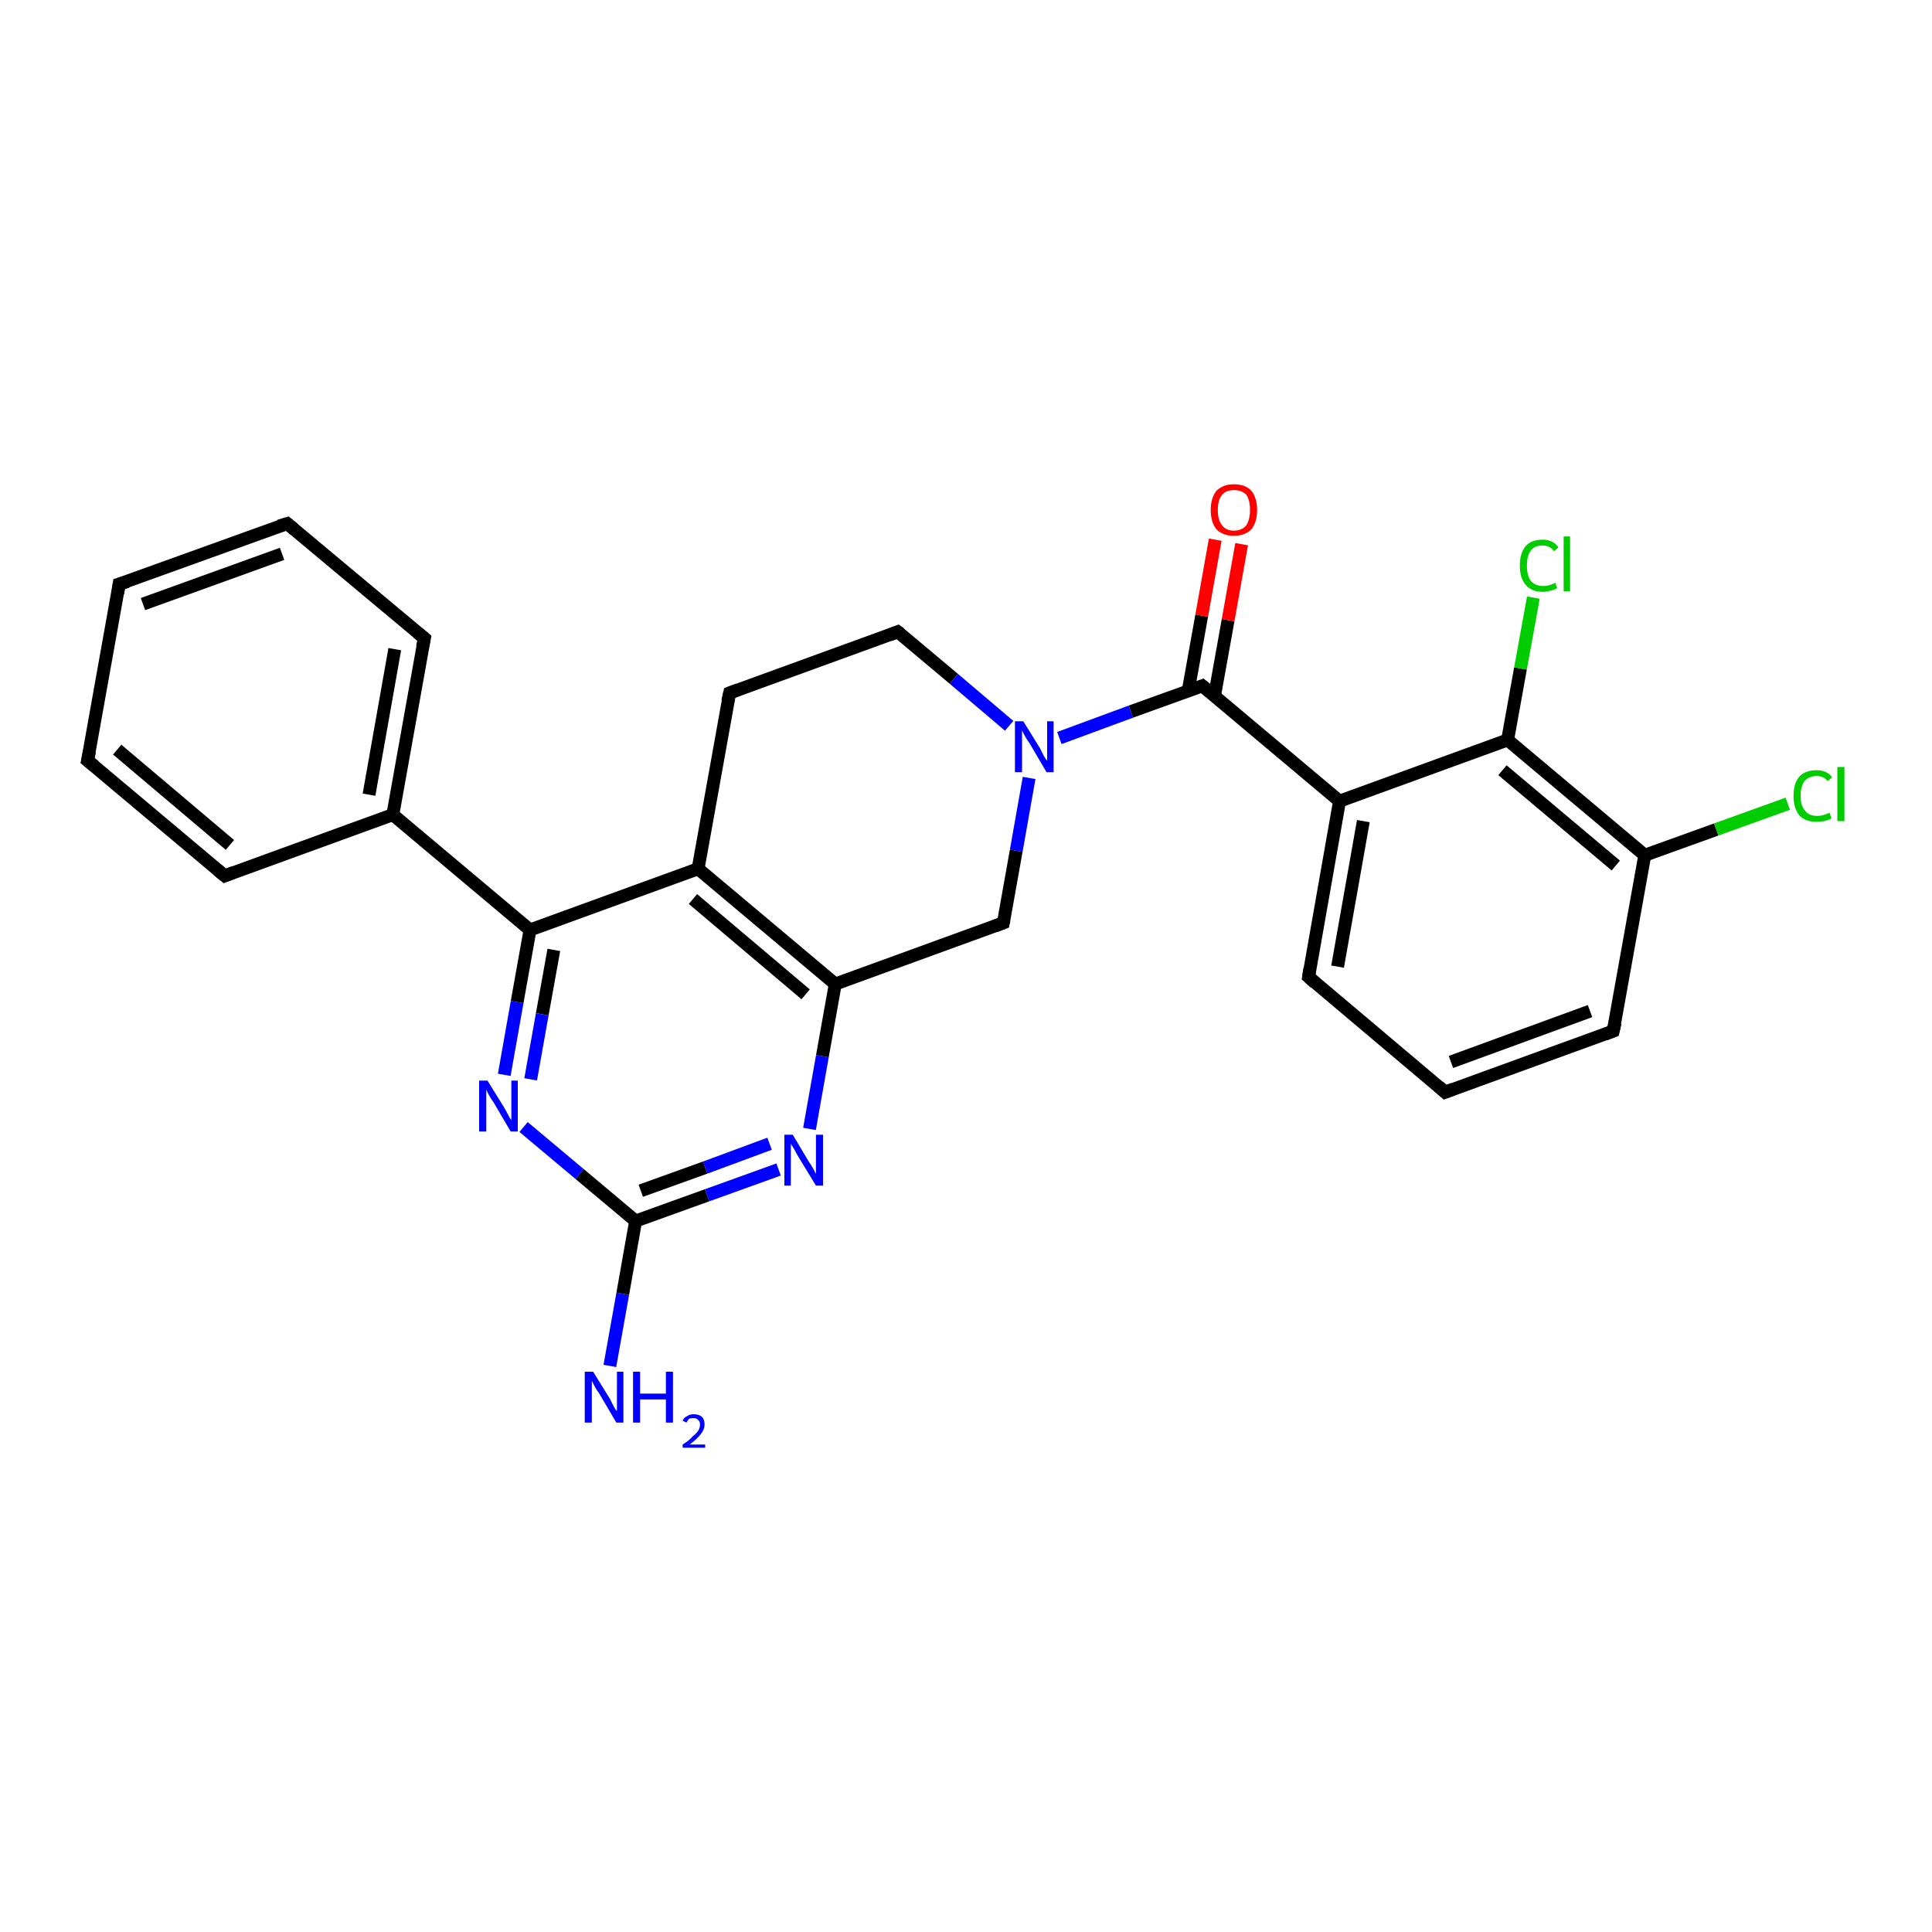 <?xml version='1.0' encoding='iso-8859-1'?>
<svg version='1.1' baseProfile='full'
              xmlns='http://www.w3.org/2000/svg'
                      xmlns:rdkit='http://www.rdkit.org/xml'
                      xmlns:xlink='http://www.w3.org/1999/xlink'
                  xml:space='preserve'
width='300px' height='300px' viewBox='0 0 300 300'>
<!-- END OF HEADER -->
<rect style='opacity:1.0;fill:#FFFFFF;stroke:none' width='300.0' height='300.0' x='0.0' y='0.0'> </rect>
<path class='bond-0 atom-0 atom-1' d='M 94.7,212.1 L 96.7,200.9' style='fill:none;fill-rule:evenodd;stroke:#0000FF;stroke-width:2.0px;stroke-linecap:butt;stroke-linejoin:miter;stroke-opacity:1' />
<path class='bond-0 atom-0 atom-1' d='M 96.7,200.9 L 98.7,189.6' style='fill:none;fill-rule:evenodd;stroke:#000000;stroke-width:2.0px;stroke-linecap:butt;stroke-linejoin:miter;stroke-opacity:1' />
<path class='bond-1 atom-1 atom-2' d='M 98.7,189.6 L 109.8,185.6' style='fill:none;fill-rule:evenodd;stroke:#000000;stroke-width:2.0px;stroke-linecap:butt;stroke-linejoin:miter;stroke-opacity:1' />
<path class='bond-1 atom-1 atom-2' d='M 109.8,185.6 L 120.9,181.6' style='fill:none;fill-rule:evenodd;stroke:#0000FF;stroke-width:2.0px;stroke-linecap:butt;stroke-linejoin:miter;stroke-opacity:1' />
<path class='bond-1 atom-1 atom-2' d='M 99.5,184.9 L 109.5,181.3' style='fill:none;fill-rule:evenodd;stroke:#000000;stroke-width:2.0px;stroke-linecap:butt;stroke-linejoin:miter;stroke-opacity:1' />
<path class='bond-1 atom-1 atom-2' d='M 109.5,181.3 L 119.5,177.6' style='fill:none;fill-rule:evenodd;stroke:#0000FF;stroke-width:2.0px;stroke-linecap:butt;stroke-linejoin:miter;stroke-opacity:1' />
<path class='bond-2 atom-2 atom-3' d='M 125.7,175.3 L 127.7,164.0' style='fill:none;fill-rule:evenodd;stroke:#0000FF;stroke-width:2.0px;stroke-linecap:butt;stroke-linejoin:miter;stroke-opacity:1' />
<path class='bond-2 atom-2 atom-3' d='M 127.7,164.0 L 129.7,152.8' style='fill:none;fill-rule:evenodd;stroke:#000000;stroke-width:2.0px;stroke-linecap:butt;stroke-linejoin:miter;stroke-opacity:1' />
<path class='bond-3 atom-3 atom-4' d='M 129.7,152.8 L 155.8,143.3' style='fill:none;fill-rule:evenodd;stroke:#000000;stroke-width:2.0px;stroke-linecap:butt;stroke-linejoin:miter;stroke-opacity:1' />
<path class='bond-4 atom-4 atom-5' d='M 155.8,143.3 L 157.8,132.1' style='fill:none;fill-rule:evenodd;stroke:#000000;stroke-width:2.0px;stroke-linecap:butt;stroke-linejoin:miter;stroke-opacity:1' />
<path class='bond-4 atom-4 atom-5' d='M 157.8,132.1 L 159.8,120.8' style='fill:none;fill-rule:evenodd;stroke:#0000FF;stroke-width:2.0px;stroke-linecap:butt;stroke-linejoin:miter;stroke-opacity:1' />
<path class='bond-5 atom-5 atom-6' d='M 156.7,112.7 L 148.1,105.4' style='fill:none;fill-rule:evenodd;stroke:#0000FF;stroke-width:2.0px;stroke-linecap:butt;stroke-linejoin:miter;stroke-opacity:1' />
<path class='bond-5 atom-5 atom-6' d='M 148.1,105.4 L 139.4,98.1' style='fill:none;fill-rule:evenodd;stroke:#000000;stroke-width:2.0px;stroke-linecap:butt;stroke-linejoin:miter;stroke-opacity:1' />
<path class='bond-6 atom-6 atom-7' d='M 139.4,98.1 L 113.3,107.6' style='fill:none;fill-rule:evenodd;stroke:#000000;stroke-width:2.0px;stroke-linecap:butt;stroke-linejoin:miter;stroke-opacity:1' />
<path class='bond-7 atom-7 atom-8' d='M 113.3,107.6 L 108.4,134.9' style='fill:none;fill-rule:evenodd;stroke:#000000;stroke-width:2.0px;stroke-linecap:butt;stroke-linejoin:miter;stroke-opacity:1' />
<path class='bond-8 atom-8 atom-9' d='M 108.4,134.9 L 82.3,144.4' style='fill:none;fill-rule:evenodd;stroke:#000000;stroke-width:2.0px;stroke-linecap:butt;stroke-linejoin:miter;stroke-opacity:1' />
<path class='bond-9 atom-9 atom-10' d='M 82.3,144.4 L 80.3,155.6' style='fill:none;fill-rule:evenodd;stroke:#000000;stroke-width:2.0px;stroke-linecap:butt;stroke-linejoin:miter;stroke-opacity:1' />
<path class='bond-9 atom-9 atom-10' d='M 80.3,155.6 L 78.3,166.9' style='fill:none;fill-rule:evenodd;stroke:#0000FF;stroke-width:2.0px;stroke-linecap:butt;stroke-linejoin:miter;stroke-opacity:1' />
<path class='bond-9 atom-9 atom-10' d='M 86.0,147.5 L 84.2,157.5' style='fill:none;fill-rule:evenodd;stroke:#000000;stroke-width:2.0px;stroke-linecap:butt;stroke-linejoin:miter;stroke-opacity:1' />
<path class='bond-9 atom-9 atom-10' d='M 84.2,157.5 L 82.4,167.6' style='fill:none;fill-rule:evenodd;stroke:#0000FF;stroke-width:2.0px;stroke-linecap:butt;stroke-linejoin:miter;stroke-opacity:1' />
<path class='bond-10 atom-9 atom-11' d='M 82.3,144.4 L 61.0,126.5' style='fill:none;fill-rule:evenodd;stroke:#000000;stroke-width:2.0px;stroke-linecap:butt;stroke-linejoin:miter;stroke-opacity:1' />
<path class='bond-11 atom-11 atom-12' d='M 61.0,126.5 L 65.9,99.1' style='fill:none;fill-rule:evenodd;stroke:#000000;stroke-width:2.0px;stroke-linecap:butt;stroke-linejoin:miter;stroke-opacity:1' />
<path class='bond-11 atom-11 atom-12' d='M 57.3,123.4 L 61.3,100.8' style='fill:none;fill-rule:evenodd;stroke:#000000;stroke-width:2.0px;stroke-linecap:butt;stroke-linejoin:miter;stroke-opacity:1' />
<path class='bond-12 atom-12 atom-13' d='M 65.9,99.1 L 44.6,81.3' style='fill:none;fill-rule:evenodd;stroke:#000000;stroke-width:2.0px;stroke-linecap:butt;stroke-linejoin:miter;stroke-opacity:1' />
<path class='bond-13 atom-13 atom-14' d='M 44.6,81.3 L 18.5,90.7' style='fill:none;fill-rule:evenodd;stroke:#000000;stroke-width:2.0px;stroke-linecap:butt;stroke-linejoin:miter;stroke-opacity:1' />
<path class='bond-13 atom-13 atom-14' d='M 43.8,86.0 L 22.2,93.8' style='fill:none;fill-rule:evenodd;stroke:#000000;stroke-width:2.0px;stroke-linecap:butt;stroke-linejoin:miter;stroke-opacity:1' />
<path class='bond-14 atom-14 atom-15' d='M 18.5,90.7 L 13.6,118.1' style='fill:none;fill-rule:evenodd;stroke:#000000;stroke-width:2.0px;stroke-linecap:butt;stroke-linejoin:miter;stroke-opacity:1' />
<path class='bond-15 atom-15 atom-16' d='M 13.6,118.1 L 34.9,136.0' style='fill:none;fill-rule:evenodd;stroke:#000000;stroke-width:2.0px;stroke-linecap:butt;stroke-linejoin:miter;stroke-opacity:1' />
<path class='bond-15 atom-15 atom-16' d='M 18.2,116.4 L 35.7,131.2' style='fill:none;fill-rule:evenodd;stroke:#000000;stroke-width:2.0px;stroke-linecap:butt;stroke-linejoin:miter;stroke-opacity:1' />
<path class='bond-16 atom-5 atom-17' d='M 164.5,114.6 L 175.6,110.5' style='fill:none;fill-rule:evenodd;stroke:#0000FF;stroke-width:2.0px;stroke-linecap:butt;stroke-linejoin:miter;stroke-opacity:1' />
<path class='bond-16 atom-5 atom-17' d='M 175.6,110.5 L 186.7,106.5' style='fill:none;fill-rule:evenodd;stroke:#000000;stroke-width:2.0px;stroke-linecap:butt;stroke-linejoin:miter;stroke-opacity:1' />
<path class='bond-17 atom-17 atom-18' d='M 188.6,108.0 L 190.7,96.3' style='fill:none;fill-rule:evenodd;stroke:#000000;stroke-width:2.0px;stroke-linecap:butt;stroke-linejoin:miter;stroke-opacity:1' />
<path class='bond-17 atom-17 atom-18' d='M 190.7,96.3 L 192.8,84.5' style='fill:none;fill-rule:evenodd;stroke:#FF0000;stroke-width:2.0px;stroke-linecap:butt;stroke-linejoin:miter;stroke-opacity:1' />
<path class='bond-17 atom-17 atom-18' d='M 184.5,107.3 L 186.6,95.6' style='fill:none;fill-rule:evenodd;stroke:#000000;stroke-width:2.0px;stroke-linecap:butt;stroke-linejoin:miter;stroke-opacity:1' />
<path class='bond-17 atom-17 atom-18' d='M 186.6,95.6 L 188.7,83.8' style='fill:none;fill-rule:evenodd;stroke:#FF0000;stroke-width:2.0px;stroke-linecap:butt;stroke-linejoin:miter;stroke-opacity:1' />
<path class='bond-18 atom-17 atom-19' d='M 186.7,106.5 L 208.0,124.4' style='fill:none;fill-rule:evenodd;stroke:#000000;stroke-width:2.0px;stroke-linecap:butt;stroke-linejoin:miter;stroke-opacity:1' />
<path class='bond-19 atom-19 atom-20' d='M 208.0,124.4 L 203.2,151.7' style='fill:none;fill-rule:evenodd;stroke:#000000;stroke-width:2.0px;stroke-linecap:butt;stroke-linejoin:miter;stroke-opacity:1' />
<path class='bond-19 atom-19 atom-20' d='M 211.7,127.5 L 207.7,150.1' style='fill:none;fill-rule:evenodd;stroke:#000000;stroke-width:2.0px;stroke-linecap:butt;stroke-linejoin:miter;stroke-opacity:1' />
<path class='bond-20 atom-20 atom-21' d='M 203.2,151.7 L 224.4,169.6' style='fill:none;fill-rule:evenodd;stroke:#000000;stroke-width:2.0px;stroke-linecap:butt;stroke-linejoin:miter;stroke-opacity:1' />
<path class='bond-21 atom-21 atom-22' d='M 224.4,169.6 L 250.5,160.1' style='fill:none;fill-rule:evenodd;stroke:#000000;stroke-width:2.0px;stroke-linecap:butt;stroke-linejoin:miter;stroke-opacity:1' />
<path class='bond-21 atom-21 atom-22' d='M 225.3,164.9 L 246.9,157.0' style='fill:none;fill-rule:evenodd;stroke:#000000;stroke-width:2.0px;stroke-linecap:butt;stroke-linejoin:miter;stroke-opacity:1' />
<path class='bond-22 atom-22 atom-23' d='M 250.5,160.1 L 255.4,132.8' style='fill:none;fill-rule:evenodd;stroke:#000000;stroke-width:2.0px;stroke-linecap:butt;stroke-linejoin:miter;stroke-opacity:1' />
<path class='bond-23 atom-23 atom-24' d='M 255.4,132.8 L 266.5,128.8' style='fill:none;fill-rule:evenodd;stroke:#000000;stroke-width:2.0px;stroke-linecap:butt;stroke-linejoin:miter;stroke-opacity:1' />
<path class='bond-23 atom-23 atom-24' d='M 266.5,128.8 L 277.6,124.8' style='fill:none;fill-rule:evenodd;stroke:#00CC00;stroke-width:2.0px;stroke-linecap:butt;stroke-linejoin:miter;stroke-opacity:1' />
<path class='bond-24 atom-23 atom-25' d='M 255.4,132.8 L 234.1,114.9' style='fill:none;fill-rule:evenodd;stroke:#000000;stroke-width:2.0px;stroke-linecap:butt;stroke-linejoin:miter;stroke-opacity:1' />
<path class='bond-24 atom-23 atom-25' d='M 250.9,134.4 L 233.3,119.6' style='fill:none;fill-rule:evenodd;stroke:#000000;stroke-width:2.0px;stroke-linecap:butt;stroke-linejoin:miter;stroke-opacity:1' />
<path class='bond-25 atom-25 atom-26' d='M 234.1,114.9 L 236.1,103.8' style='fill:none;fill-rule:evenodd;stroke:#000000;stroke-width:2.0px;stroke-linecap:butt;stroke-linejoin:miter;stroke-opacity:1' />
<path class='bond-25 atom-25 atom-26' d='M 236.1,103.8 L 238.1,92.8' style='fill:none;fill-rule:evenodd;stroke:#00CC00;stroke-width:2.0px;stroke-linecap:butt;stroke-linejoin:miter;stroke-opacity:1' />
<path class='bond-26 atom-10 atom-1' d='M 81.3,175.0 L 90.0,182.3' style='fill:none;fill-rule:evenodd;stroke:#0000FF;stroke-width:2.0px;stroke-linecap:butt;stroke-linejoin:miter;stroke-opacity:1' />
<path class='bond-26 atom-10 atom-1' d='M 90.0,182.3 L 98.7,189.6' style='fill:none;fill-rule:evenodd;stroke:#000000;stroke-width:2.0px;stroke-linecap:butt;stroke-linejoin:miter;stroke-opacity:1' />
<path class='bond-27 atom-16 atom-11' d='M 34.9,136.0 L 61.0,126.5' style='fill:none;fill-rule:evenodd;stroke:#000000;stroke-width:2.0px;stroke-linecap:butt;stroke-linejoin:miter;stroke-opacity:1' />
<path class='bond-28 atom-25 atom-19' d='M 234.1,114.9 L 208.0,124.4' style='fill:none;fill-rule:evenodd;stroke:#000000;stroke-width:2.0px;stroke-linecap:butt;stroke-linejoin:miter;stroke-opacity:1' />
<path class='bond-29 atom-8 atom-3' d='M 108.4,134.9 L 129.7,152.8' style='fill:none;fill-rule:evenodd;stroke:#000000;stroke-width:2.0px;stroke-linecap:butt;stroke-linejoin:miter;stroke-opacity:1' />
<path class='bond-29 atom-8 atom-3' d='M 107.6,139.6 L 125.1,154.4' style='fill:none;fill-rule:evenodd;stroke:#000000;stroke-width:2.0px;stroke-linecap:butt;stroke-linejoin:miter;stroke-opacity:1' />
<path d='M 154.5,143.8 L 155.8,143.3 L 155.9,142.8' style='fill:none;stroke:#000000;stroke-width:2.0px;stroke-linecap:butt;stroke-linejoin:miter;stroke-opacity:1;' />
<path d='M 139.8,98.4 L 139.4,98.1 L 138.1,98.6' style='fill:none;stroke:#000000;stroke-width:2.0px;stroke-linecap:butt;stroke-linejoin:miter;stroke-opacity:1;' />
<path d='M 114.6,107.1 L 113.3,107.6 L 113.0,108.9' style='fill:none;stroke:#000000;stroke-width:2.0px;stroke-linecap:butt;stroke-linejoin:miter;stroke-opacity:1;' />
<path d='M 65.6,100.5 L 65.9,99.1 L 64.8,98.2' style='fill:none;stroke:#000000;stroke-width:2.0px;stroke-linecap:butt;stroke-linejoin:miter;stroke-opacity:1;' />
<path d='M 45.7,82.2 L 44.6,81.3 L 43.3,81.7' style='fill:none;stroke:#000000;stroke-width:2.0px;stroke-linecap:butt;stroke-linejoin:miter;stroke-opacity:1;' />
<path d='M 19.8,90.3 L 18.5,90.7 L 18.3,92.1' style='fill:none;stroke:#000000;stroke-width:2.0px;stroke-linecap:butt;stroke-linejoin:miter;stroke-opacity:1;' />
<path d='M 13.9,116.7 L 13.6,118.1 L 14.7,119.0' style='fill:none;stroke:#000000;stroke-width:2.0px;stroke-linecap:butt;stroke-linejoin:miter;stroke-opacity:1;' />
<path d='M 33.8,135.1 L 34.9,136.0 L 36.2,135.5' style='fill:none;stroke:#000000;stroke-width:2.0px;stroke-linecap:butt;stroke-linejoin:miter;stroke-opacity:1;' />
<path d='M 186.2,106.7 L 186.7,106.5 L 187.8,107.4' style='fill:none;stroke:#000000;stroke-width:2.0px;stroke-linecap:butt;stroke-linejoin:miter;stroke-opacity:1;' />
<path d='M 203.4,150.4 L 203.2,151.7 L 204.2,152.6' style='fill:none;stroke:#000000;stroke-width:2.0px;stroke-linecap:butt;stroke-linejoin:miter;stroke-opacity:1;' />
<path d='M 223.4,168.7 L 224.4,169.6 L 225.7,169.1' style='fill:none;stroke:#000000;stroke-width:2.0px;stroke-linecap:butt;stroke-linejoin:miter;stroke-opacity:1;' />
<path d='M 249.2,160.6 L 250.5,160.1 L 250.8,158.8' style='fill:none;stroke:#000000;stroke-width:2.0px;stroke-linecap:butt;stroke-linejoin:miter;stroke-opacity:1;' />
<path class='atom-0' d='M 92.1 213.0
L 94.7 217.2
Q 94.9 217.6, 95.3 218.4
Q 95.7 219.1, 95.8 219.1
L 95.8 213.0
L 96.8 213.0
L 96.8 220.9
L 95.7 220.9
L 93.0 216.3
Q 92.6 215.8, 92.3 215.2
Q 92.0 214.6, 91.9 214.4
L 91.9 220.9
L 90.8 220.9
L 90.8 213.0
L 92.1 213.0
' fill='#0000FF'/>
<path class='atom-0' d='M 98.3 213.0
L 99.4 213.0
L 99.4 216.4
L 103.4 216.4
L 103.4 213.0
L 104.5 213.0
L 104.5 220.9
L 103.4 220.9
L 103.4 217.3
L 99.4 217.3
L 99.4 220.9
L 98.3 220.9
L 98.3 213.0
' fill='#0000FF'/>
<path class='atom-0' d='M 106.0 220.6
Q 106.2 220.1, 106.7 219.9
Q 107.1 219.6, 107.7 219.6
Q 108.5 219.6, 109.0 220.0
Q 109.4 220.4, 109.4 221.2
Q 109.4 222.0, 108.8 222.7
Q 108.3 223.4, 107.1 224.3
L 109.5 224.3
L 109.5 224.8
L 106.0 224.8
L 106.0 224.3
Q 107.0 223.7, 107.5 223.1
Q 108.1 222.6, 108.4 222.2
Q 108.7 221.7, 108.7 221.2
Q 108.7 220.7, 108.4 220.5
Q 108.2 220.2, 107.7 220.2
Q 107.3 220.2, 107.0 220.3
Q 106.8 220.5, 106.6 220.9
L 106.0 220.6
' fill='#0000FF'/>
<path class='atom-2' d='M 123.1 176.2
L 125.6 180.4
Q 125.9 180.8, 126.3 181.5
Q 126.7 182.3, 126.7 182.3
L 126.7 176.2
L 127.8 176.2
L 127.8 184.1
L 126.7 184.1
L 123.9 179.5
Q 123.6 179.0, 123.3 178.4
Q 122.9 177.8, 122.8 177.6
L 122.8 184.1
L 121.8 184.1
L 121.8 176.2
L 123.1 176.2
' fill='#0000FF'/>
<path class='atom-5' d='M 158.9 112.0
L 161.5 116.2
Q 161.7 116.6, 162.1 117.4
Q 162.5 118.1, 162.6 118.1
L 162.6 112.0
L 163.6 112.0
L 163.6 119.9
L 162.5 119.9
L 159.8 115.3
Q 159.4 114.8, 159.1 114.2
Q 158.8 113.6, 158.7 113.4
L 158.7 119.9
L 157.6 119.9
L 157.6 112.0
L 158.9 112.0
' fill='#0000FF'/>
<path class='atom-10' d='M 75.7 167.8
L 78.3 172.0
Q 78.5 172.4, 78.9 173.1
Q 79.3 173.9, 79.4 173.9
L 79.4 167.8
L 80.4 167.8
L 80.4 175.7
L 79.3 175.7
L 76.6 171.1
Q 76.2 170.6, 75.9 170.0
Q 75.6 169.4, 75.5 169.2
L 75.5 175.7
L 74.4 175.7
L 74.4 167.8
L 75.7 167.8
' fill='#0000FF'/>
<path class='atom-18' d='M 188.0 79.2
Q 188.0 77.3, 188.9 76.2
Q 189.9 75.2, 191.6 75.2
Q 193.4 75.2, 194.3 76.2
Q 195.2 77.3, 195.2 79.2
Q 195.2 81.1, 194.3 82.2
Q 193.3 83.2, 191.6 83.2
Q 189.9 83.2, 188.9 82.2
Q 188.0 81.1, 188.0 79.2
M 191.6 82.4
Q 192.8 82.4, 193.5 81.6
Q 194.1 80.7, 194.1 79.2
Q 194.1 77.6, 193.5 76.8
Q 192.8 76.1, 191.6 76.1
Q 190.4 76.1, 189.8 76.8
Q 189.1 77.6, 189.1 79.2
Q 189.1 80.8, 189.8 81.6
Q 190.4 82.4, 191.6 82.4
' fill='#FF0000'/>
<path class='atom-24' d='M 278.5 123.6
Q 278.5 121.6, 279.4 120.6
Q 280.3 119.6, 282.1 119.6
Q 283.7 119.6, 284.5 120.7
L 283.8 121.3
Q 283.2 120.5, 282.1 120.5
Q 280.9 120.5, 280.2 121.3
Q 279.6 122.1, 279.6 123.6
Q 279.6 125.1, 280.3 125.9
Q 280.9 126.7, 282.2 126.7
Q 283.0 126.7, 284.1 126.2
L 284.4 127.1
Q 284.0 127.3, 283.3 127.5
Q 282.7 127.6, 282.0 127.6
Q 280.3 127.6, 279.4 126.6
Q 278.5 125.5, 278.5 123.6
' fill='#00CC00'/>
<path class='atom-24' d='M 285.3 119.1
L 286.4 119.1
L 286.4 127.5
L 285.3 127.5
L 285.3 119.1
' fill='#00CC00'/>
<path class='atom-26' d='M 236.0 87.8
Q 236.0 85.9, 236.9 84.8
Q 237.8 83.8, 239.5 83.8
Q 241.2 83.8, 242.0 85.0
L 241.3 85.6
Q 240.7 84.7, 239.5 84.7
Q 238.3 84.7, 237.7 85.5
Q 237.1 86.3, 237.1 87.8
Q 237.1 89.4, 237.7 90.2
Q 238.4 91.0, 239.7 91.0
Q 240.5 91.0, 241.5 90.5
L 241.8 91.3
Q 241.4 91.6, 240.8 91.7
Q 240.2 91.9, 239.5 91.9
Q 237.8 91.9, 236.9 90.8
Q 236.0 89.8, 236.0 87.8
' fill='#00CC00'/>
<path class='atom-26' d='M 242.8 83.3
L 243.8 83.3
L 243.8 91.8
L 242.8 91.8
L 242.8 83.3
' fill='#00CC00'/>
</svg>
